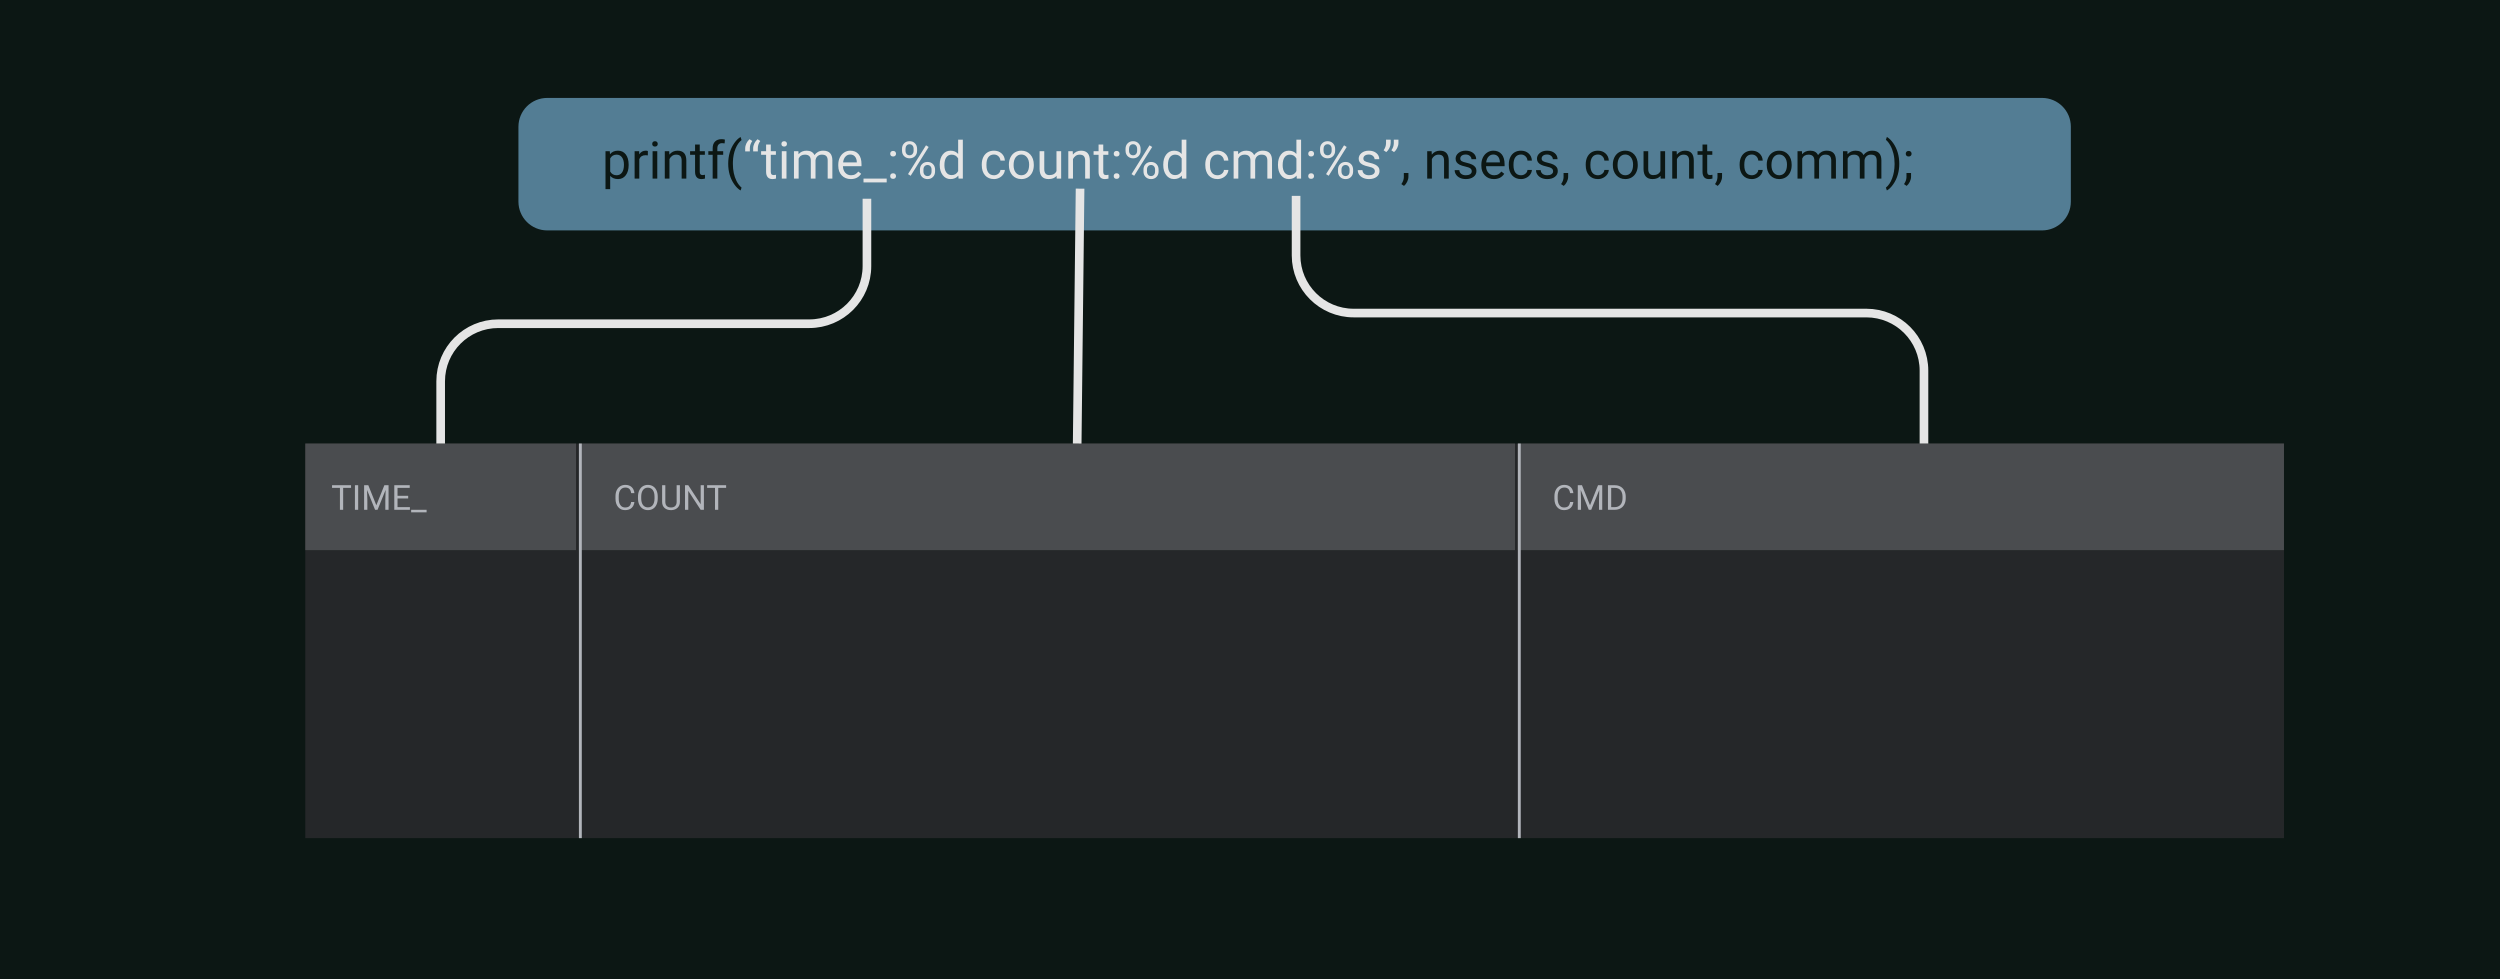 <svg width="868" height="340" viewBox="0 0 868 340" fill="none" xmlns="http://www.w3.org/2000/svg">
<rect width="868" height="340" fill="#0C1714"/>
<rect x="106" y="154" width="687" height="137" fill="#252729"/>
<rect x="106" y="154" width="94" height="37" fill="#4A4C4F"/>
<path d="M121.885 169.395H119.143V177H118.023V169.395H115.287V168.469H121.885V169.395ZM124.357 177H123.232V168.469H124.357V177ZM127.873 168.469L130.662 175.43L133.451 168.469H134.91V177H133.785V173.678L133.891 170.092L131.09 177H130.229L127.434 170.109L127.545 173.678V177H126.42V168.469H127.873ZM141.719 173.057H138.021V176.08H142.316V177H136.896V168.469H142.258V169.395H138.021V172.137H141.719V173.057ZM148.117 177.885H142.75V177H148.117V177.885Z" fill="#B2B5BB"/>
<rect x="201" y="154" width="325" height="37" fill="#4A4C4F"/>
<path d="M220.266 174.293C220.16 175.195 219.826 175.893 219.264 176.385C218.705 176.873 217.961 177.117 217.031 177.117C216.023 177.117 215.215 176.756 214.605 176.033C214 175.311 213.697 174.344 213.697 173.133V172.312C213.697 171.52 213.838 170.822 214.119 170.221C214.404 169.619 214.807 169.158 215.326 168.838C215.846 168.514 216.447 168.352 217.131 168.352C218.037 168.352 218.764 168.605 219.311 169.113C219.857 169.617 220.176 170.316 220.266 171.211H219.135C219.037 170.531 218.824 170.039 218.496 169.734C218.172 169.43 217.717 169.277 217.131 169.277C216.412 169.277 215.848 169.543 215.438 170.074C215.031 170.605 214.828 171.361 214.828 172.342V173.168C214.828 174.094 215.021 174.83 215.408 175.377C215.795 175.924 216.336 176.197 217.031 176.197C217.656 176.197 218.135 176.057 218.467 175.775C218.803 175.49 219.025 174.996 219.135 174.293H220.266ZM228.369 173.01C228.369 173.846 228.229 174.576 227.947 175.201C227.666 175.822 227.268 176.297 226.752 176.625C226.236 176.953 225.635 177.117 224.947 177.117C224.275 177.117 223.68 176.953 223.16 176.625C222.641 176.293 222.236 175.822 221.947 175.213C221.662 174.6 221.516 173.891 221.508 173.086V172.471C221.508 171.65 221.65 170.926 221.936 170.297C222.221 169.668 222.623 169.188 223.143 168.855C223.666 168.52 224.264 168.352 224.936 168.352C225.619 168.352 226.221 168.518 226.74 168.85C227.264 169.178 227.666 169.656 227.947 170.285C228.229 170.91 228.369 171.639 228.369 172.471V173.01ZM227.25 172.459C227.25 171.447 227.047 170.672 226.641 170.133C226.234 169.59 225.666 169.318 224.936 169.318C224.225 169.318 223.664 169.59 223.254 170.133C222.848 170.672 222.639 171.422 222.627 172.383V173.01C222.627 173.99 222.832 174.762 223.242 175.324C223.656 175.883 224.225 176.162 224.947 176.162C225.674 176.162 226.236 175.898 226.635 175.371C227.033 174.84 227.238 174.08 227.25 173.092V172.459ZM236.062 168.469V174.27C236.059 175.074 235.805 175.732 235.301 176.244C234.801 176.756 234.121 177.043 233.262 177.105L232.963 177.117C232.029 177.117 231.285 176.865 230.73 176.361C230.176 175.857 229.895 175.164 229.887 174.281V168.469H231V174.246C231 174.863 231.17 175.344 231.51 175.688C231.85 176.027 232.334 176.197 232.963 176.197C233.6 176.197 234.086 176.027 234.422 175.688C234.762 175.348 234.932 174.869 234.932 174.252V168.469H236.062ZM244.395 177H243.264L238.969 170.426V177H237.838V168.469H238.969L243.275 175.072V168.469H244.395V177ZM252.111 169.395H249.369V177H248.25V169.395H245.514V168.469H252.111V169.395Z" fill="#B2B5BB"/>
<rect x="527" y="154" width="266" height="37" fill="#4A4C4F"/>
<path d="M546.266 174.293C546.16 175.195 545.826 175.893 545.264 176.385C544.705 176.873 543.961 177.117 543.031 177.117C542.023 177.117 541.215 176.756 540.605 176.033C540 175.311 539.697 174.344 539.697 173.133V172.312C539.697 171.52 539.838 170.822 540.119 170.221C540.404 169.619 540.807 169.158 541.326 168.838C541.846 168.514 542.447 168.352 543.131 168.352C544.037 168.352 544.764 168.605 545.311 169.113C545.857 169.617 546.176 170.316 546.266 171.211H545.135C545.037 170.531 544.824 170.039 544.496 169.734C544.172 169.43 543.717 169.277 543.131 169.277C542.412 169.277 541.848 169.543 541.438 170.074C541.031 170.605 540.828 171.361 540.828 172.342V173.168C540.828 174.094 541.021 174.83 541.408 175.377C541.795 175.924 542.336 176.197 543.031 176.197C543.656 176.197 544.135 176.057 544.467 175.775C544.803 175.49 545.025 174.996 545.135 174.293H546.266ZM549.26 168.469L552.049 175.43L554.838 168.469H556.297V177H555.172V173.678L555.277 170.092L552.477 177H551.615L548.82 170.109L548.932 173.678V177H547.807V168.469H549.26ZM558.283 177V168.469H560.691C561.434 168.469 562.09 168.633 562.66 168.961C563.23 169.289 563.67 169.756 563.979 170.361C564.291 170.967 564.449 171.662 564.453 172.447V172.992C564.453 173.797 564.297 174.502 563.984 175.107C563.676 175.713 563.232 176.178 562.654 176.502C562.08 176.826 561.41 176.992 560.645 177H558.283ZM559.408 169.395V176.08H560.592C561.459 176.08 562.133 175.811 562.613 175.271C563.098 174.732 563.34 173.965 563.34 172.969V172.471C563.34 171.502 563.111 170.75 562.654 170.215C562.201 169.676 561.557 169.402 560.721 169.395H559.408Z" fill="#B2B5BB"/>
<line x1="201.5" y1="154" x2="201.5" y2="291" stroke="#B2B5BB"/>
<line x1="527.5" y1="154" x2="527.5" y2="291" stroke="#B2B5BB"/>
<path d="M180 44C180 38.477 184.477 34 190 34H709C714.523 34 719 38.477 719 44V70C719 75.523 714.523 80 709 80H190C184.477 80 180 75.523 180 70V44Z" fill="#537D94"/>
<path d="M218.264 57.351C218.264 58.798 217.933 59.964 217.271 60.849C216.608 61.733 215.712 62.176 214.581 62.176C213.427 62.176 212.519 61.81 211.856 61.077V65.656H210.23V52.49H211.716L211.795 53.545C212.457 52.725 213.377 52.315 214.555 52.315C215.697 52.315 216.6 52.745 217.262 53.606C217.93 54.468 218.264 55.666 218.264 57.201V57.351ZM216.638 57.166C216.638 56.094 216.409 55.247 215.952 54.626C215.495 54.005 214.868 53.694 214.071 53.694C213.087 53.694 212.349 54.131 211.856 55.004V59.548C212.343 60.415 213.087 60.849 214.089 60.849C214.868 60.849 215.486 60.541 215.943 59.926C216.406 59.305 216.638 58.385 216.638 57.166ZM224.935 53.949C224.688 53.908 224.422 53.888 224.135 53.888C223.068 53.888 222.345 54.342 221.964 55.25V62H220.338V52.49H221.92L221.946 53.589C222.479 52.739 223.235 52.315 224.214 52.315C224.53 52.315 224.771 52.355 224.935 52.438V53.949ZM228.204 62H226.578V52.49H228.204V62ZM226.446 49.968C226.446 49.704 226.525 49.481 226.684 49.3C226.848 49.118 227.088 49.027 227.404 49.027C227.721 49.027 227.961 49.118 228.125 49.3C228.289 49.481 228.371 49.704 228.371 49.968C228.371 50.231 228.289 50.451 228.125 50.627C227.961 50.803 227.721 50.891 227.404 50.891C227.088 50.891 226.848 50.803 226.684 50.627C226.525 50.451 226.446 50.231 226.446 49.968ZM232.353 52.49L232.405 53.685C233.132 52.772 234.081 52.315 235.253 52.315C237.263 52.315 238.276 53.448 238.294 55.716V62H236.668V55.707C236.662 55.022 236.504 54.515 236.193 54.187C235.889 53.858 235.411 53.694 234.761 53.694C234.233 53.694 233.771 53.835 233.372 54.116C232.974 54.398 232.663 54.767 232.44 55.224V62H230.814V52.49H232.353ZM242.952 50.188V52.49H244.728V53.747H242.952V59.645C242.952 60.025 243.031 60.312 243.189 60.506C243.348 60.693 243.617 60.787 243.998 60.787C244.186 60.787 244.443 60.752 244.771 60.682V62C244.344 62.117 243.928 62.176 243.523 62.176C242.797 62.176 242.249 61.956 241.88 61.517C241.511 61.077 241.326 60.453 241.326 59.645V53.747H239.595V52.49H241.326V50.188H242.952ZM247.435 62V53.747H245.932V52.49H247.435V51.515C247.435 50.495 247.707 49.707 248.252 49.15C248.797 48.594 249.567 48.315 250.563 48.315C250.938 48.315 251.311 48.365 251.68 48.465L251.592 49.783C251.316 49.73 251.023 49.704 250.713 49.704C250.186 49.704 249.778 49.859 249.491 50.17C249.204 50.475 249.061 50.914 249.061 51.488V52.49H251.091V53.747H249.061V62H247.435ZM252.831 56.806C252.831 55.481 253.007 54.21 253.358 52.991C253.716 51.773 254.246 50.665 254.949 49.669C255.652 48.673 256.382 47.97 257.138 47.56L257.472 48.632C256.616 49.288 255.913 50.29 255.362 51.638C254.817 52.985 254.519 54.494 254.466 56.164L254.457 56.911C254.457 59.173 254.87 61.136 255.696 62.8C256.194 63.796 256.786 64.575 257.472 65.138L257.138 66.131C256.358 65.697 255.614 64.971 254.905 63.951C253.522 61.959 252.831 59.577 252.831 56.806ZM487.473 64.549L486.55 63.916C487.101 63.148 487.388 62.357 487.411 61.543V60.075H489.002V61.35C489.002 61.941 488.855 62.533 488.562 63.125C488.275 63.717 487.912 64.191 487.473 64.549ZM497.062 52.49L497.114 53.685C497.841 52.772 498.79 52.315 499.962 52.315C501.972 52.315 502.985 53.448 503.003 55.716V62H501.377V55.707C501.371 55.022 501.213 54.515 500.902 54.187C500.598 53.858 500.12 53.694 499.47 53.694C498.942 53.694 498.479 53.835 498.081 54.116C497.683 54.398 497.372 54.767 497.149 55.224V62H495.523V52.49H497.062ZM510.992 59.477C510.992 59.038 510.825 58.698 510.491 58.458C510.163 58.212 509.586 58.001 508.76 57.825C507.939 57.649 507.286 57.438 506.8 57.192C506.319 56.946 505.962 56.653 505.728 56.313C505.499 55.974 505.385 55.569 505.385 55.101C505.385 54.321 505.713 53.662 506.369 53.123C507.031 52.584 507.875 52.315 508.9 52.315C509.979 52.315 510.852 52.593 511.52 53.149C512.193 53.706 512.53 54.418 512.53 55.285H510.896C510.896 54.84 510.705 54.456 510.324 54.134C509.949 53.812 509.475 53.65 508.9 53.65C508.309 53.65 507.846 53.779 507.512 54.037C507.178 54.295 507.011 54.632 507.011 55.048C507.011 55.44 507.166 55.736 507.477 55.935C507.787 56.135 508.347 56.325 509.155 56.507C509.97 56.688 510.629 56.905 511.133 57.157C511.637 57.409 512.009 57.714 512.249 58.071C512.495 58.423 512.618 58.853 512.618 59.363C512.618 60.213 512.278 60.895 511.599 61.411C510.919 61.921 510.037 62.176 508.953 62.176C508.191 62.176 507.518 62.041 506.932 61.772C506.346 61.502 505.886 61.127 505.552 60.647C505.224 60.16 505.06 59.636 505.06 59.073H506.686C506.715 59.618 506.932 60.052 507.336 60.374C507.746 60.69 508.285 60.849 508.953 60.849C509.568 60.849 510.061 60.726 510.43 60.48C510.805 60.227 510.992 59.894 510.992 59.477ZM518.683 62.176C517.394 62.176 516.345 61.754 515.536 60.91C514.728 60.06 514.323 58.927 514.323 57.509V57.21C514.323 56.267 514.502 55.426 514.859 54.688C515.223 53.943 515.727 53.363 516.371 52.947C517.021 52.525 517.725 52.315 518.48 52.315C519.717 52.315 520.678 52.722 521.363 53.536C522.049 54.351 522.392 55.517 522.392 57.034V57.711H515.949C515.973 58.648 516.245 59.407 516.767 59.987C517.294 60.562 517.962 60.849 518.771 60.849C519.345 60.849 519.831 60.731 520.229 60.497C520.628 60.263 520.977 59.952 521.275 59.565L522.269 60.339C521.472 61.563 520.276 62.176 518.683 62.176ZM518.48 53.65C517.824 53.65 517.273 53.891 516.828 54.371C516.383 54.846 516.107 55.514 516.002 56.375H520.766V56.252C520.719 55.426 520.496 54.787 520.098 54.336C519.699 53.879 519.16 53.65 518.48 53.65ZM528.096 60.849C528.676 60.849 529.183 60.673 529.616 60.321C530.05 59.97 530.29 59.53 530.337 59.003H531.875C531.846 59.548 531.658 60.066 531.312 60.559C530.967 61.051 530.504 61.443 529.924 61.736C529.35 62.029 528.74 62.176 528.096 62.176C526.801 62.176 525.77 61.745 525.002 60.884C524.24 60.017 523.859 58.833 523.859 57.333V57.06C523.859 56.135 524.029 55.312 524.369 54.591C524.709 53.87 525.195 53.31 525.828 52.912C526.467 52.514 527.22 52.315 528.087 52.315C529.153 52.315 530.038 52.634 530.741 53.273C531.45 53.911 531.828 54.74 531.875 55.76H530.337C530.29 55.145 530.056 54.641 529.634 54.248C529.218 53.85 528.702 53.65 528.087 53.65C527.261 53.65 526.619 53.949 526.162 54.547C525.711 55.139 525.485 55.997 525.485 57.122V57.43C525.485 58.525 525.711 59.369 526.162 59.961C526.613 60.553 527.258 60.849 528.096 60.849ZM539.24 59.477C539.24 59.038 539.073 58.698 538.739 58.458C538.411 58.212 537.834 58.001 537.008 57.825C536.188 57.649 535.534 57.438 535.048 57.192C534.567 56.946 534.21 56.653 533.976 56.313C533.747 55.974 533.633 55.569 533.633 55.101C533.633 54.321 533.961 53.662 534.617 53.123C535.279 52.584 536.123 52.315 537.148 52.315C538.227 52.315 539.1 52.593 539.768 53.149C540.441 53.706 540.778 54.418 540.778 55.285H539.144C539.144 54.84 538.953 54.456 538.572 54.134C538.197 53.812 537.723 53.65 537.148 53.65C536.557 53.65 536.094 53.779 535.76 54.037C535.426 54.295 535.259 54.632 535.259 55.048C535.259 55.44 535.414 55.736 535.725 55.935C536.035 56.135 536.595 56.325 537.403 56.507C538.218 56.688 538.877 56.905 539.381 57.157C539.885 57.409 540.257 57.714 540.497 58.071C540.743 58.423 540.866 58.853 540.866 59.363C540.866 60.213 540.526 60.895 539.847 61.411C539.167 61.921 538.285 62.176 537.201 62.176C536.439 62.176 535.766 62.041 535.18 61.772C534.594 61.502 534.134 61.127 533.8 60.647C533.472 60.16 533.308 59.636 533.308 59.073H534.934C534.963 59.618 535.18 60.052 535.584 60.374C535.994 60.69 536.533 60.849 537.201 60.849C537.816 60.849 538.309 60.726 538.678 60.48C539.053 60.227 539.24 59.894 539.24 59.477ZM542.932 64.549L542.009 63.916C542.56 63.148 542.847 62.357 542.87 61.543V60.075H544.461V61.35C544.461 61.941 544.314 62.533 544.021 63.125C543.734 63.717 543.371 64.191 542.932 64.549ZM554.797 60.849C555.377 60.849 555.884 60.673 556.317 60.321C556.751 59.97 556.991 59.53 557.038 59.003H558.576C558.547 59.548 558.359 60.066 558.014 60.559C557.668 61.051 557.205 61.443 556.625 61.736C556.051 62.029 555.441 62.176 554.797 62.176C553.502 62.176 552.471 61.745 551.703 60.884C550.941 60.017 550.561 58.833 550.561 57.333V57.06C550.561 56.135 550.73 55.312 551.07 54.591C551.41 53.87 551.896 53.31 552.529 52.912C553.168 52.514 553.921 52.315 554.788 52.315C555.854 52.315 556.739 52.634 557.442 53.273C558.151 53.911 558.529 54.74 558.576 55.76H557.038C556.991 55.145 556.757 54.641 556.335 54.248C555.919 53.85 555.403 53.65 554.788 53.65C553.962 53.65 553.32 53.949 552.863 54.547C552.412 55.139 552.187 55.997 552.187 57.122V57.43C552.187 58.525 552.412 59.369 552.863 59.961C553.314 60.553 553.959 60.849 554.797 60.849ZM559.974 57.157C559.974 56.226 560.155 55.388 560.519 54.644C560.888 53.899 561.397 53.325 562.048 52.921C562.704 52.517 563.451 52.315 564.289 52.315C565.584 52.315 566.63 52.763 567.427 53.659C568.229 54.556 568.631 55.748 568.631 57.236V57.351C568.631 58.276 568.452 59.108 568.095 59.847C567.743 60.579 567.236 61.15 566.574 61.56C565.918 61.971 565.162 62.176 564.307 62.176C563.018 62.176 561.972 61.727 561.169 60.831C560.372 59.935 559.974 58.748 559.974 57.272V57.157ZM561.608 57.351C561.608 58.405 561.852 59.252 562.338 59.891C562.83 60.529 563.486 60.849 564.307 60.849C565.133 60.849 565.789 60.526 566.275 59.882C566.762 59.231 567.005 58.323 567.005 57.157C567.005 56.114 566.756 55.27 566.258 54.626C565.766 53.976 565.109 53.65 564.289 53.65C563.486 53.65 562.839 53.97 562.347 54.608C561.854 55.247 561.608 56.161 561.608 57.351ZM576.541 61.06C575.908 61.804 574.979 62.176 573.755 62.176C572.741 62.176 571.968 61.883 571.435 61.297C570.907 60.705 570.641 59.832 570.635 58.678V52.49H572.261V58.634C572.261 60.075 572.847 60.796 574.019 60.796C575.261 60.796 576.087 60.333 576.497 59.407V52.49H578.123V62H576.576L576.541 61.06ZM582.14 52.49L582.192 53.685C582.919 52.772 583.868 52.315 585.04 52.315C587.05 52.315 588.063 53.448 588.081 55.716V62H586.455V55.707C586.449 55.022 586.291 54.515 585.98 54.187C585.676 53.858 585.198 53.694 584.548 53.694C584.021 53.694 583.558 53.835 583.159 54.116C582.761 54.398 582.45 54.767 582.228 55.224V62H580.602V52.49H582.14ZM592.739 50.188V52.49H594.515V53.747H592.739V59.645C592.739 60.025 592.818 60.312 592.977 60.506C593.135 60.693 593.404 60.787 593.785 60.787C593.973 60.787 594.23 60.752 594.559 60.682V62C594.131 62.117 593.715 62.176 593.311 62.176C592.584 62.176 592.036 61.956 591.667 61.517C591.298 61.077 591.113 60.453 591.113 59.645V53.747H589.382V52.49H591.113V50.188H592.739ZM596.369 64.549L595.446 63.916C595.997 63.148 596.284 62.357 596.308 61.543V60.075H597.898V61.35C597.898 61.941 597.752 62.533 597.459 63.125C597.172 63.717 596.809 64.191 596.369 64.549ZM608.234 60.849C608.814 60.849 609.321 60.673 609.755 60.321C610.188 59.97 610.429 59.53 610.476 59.003H612.014C611.984 59.548 611.797 60.066 611.451 60.559C611.105 61.051 610.643 61.443 610.062 61.736C609.488 62.029 608.879 62.176 608.234 62.176C606.939 62.176 605.908 61.745 605.141 60.884C604.379 60.017 603.998 58.833 603.998 57.333V57.06C603.998 56.135 604.168 55.312 604.508 54.591C604.848 53.87 605.334 53.31 605.967 52.912C606.605 52.514 607.358 52.315 608.226 52.315C609.292 52.315 610.177 52.634 610.88 53.273C611.589 53.911 611.967 54.74 612.014 55.76H610.476C610.429 55.145 610.194 54.641 609.772 54.248C609.356 53.85 608.841 53.65 608.226 53.65C607.399 53.65 606.758 53.949 606.301 54.547C605.85 55.139 605.624 55.997 605.624 57.122V57.43C605.624 58.525 605.85 59.369 606.301 59.961C606.752 60.553 607.396 60.849 608.234 60.849ZM613.411 57.157C613.411 56.226 613.593 55.388 613.956 54.644C614.325 53.899 614.835 53.325 615.485 52.921C616.142 52.517 616.889 52.315 617.727 52.315C619.021 52.315 620.067 52.763 620.864 53.659C621.667 54.556 622.068 55.748 622.068 57.236V57.351C622.068 58.276 621.89 59.108 621.532 59.847C621.181 60.579 620.674 61.15 620.012 61.56C619.355 61.971 618.6 62.176 617.744 62.176C616.455 62.176 615.409 61.727 614.606 60.831C613.81 59.935 613.411 58.748 613.411 57.272V57.157ZM615.046 57.351C615.046 58.405 615.289 59.252 615.775 59.891C616.268 60.529 616.924 60.849 617.744 60.849C618.57 60.849 619.227 60.526 619.713 59.882C620.199 59.231 620.442 58.323 620.442 57.157C620.442 56.114 620.193 55.27 619.695 54.626C619.203 53.976 618.547 53.65 617.727 53.65C616.924 53.65 616.276 53.97 615.784 54.608C615.292 55.247 615.046 56.161 615.046 57.351ZM625.637 52.49L625.681 53.545C626.378 52.725 627.318 52.315 628.502 52.315C629.832 52.315 630.737 52.824 631.218 53.844C631.534 53.387 631.944 53.018 632.448 52.736C632.958 52.455 633.559 52.315 634.25 52.315C636.336 52.315 637.396 53.419 637.432 55.628V62H635.806V55.725C635.806 55.045 635.65 54.538 635.34 54.204C635.029 53.864 634.508 53.694 633.775 53.694C633.172 53.694 632.671 53.876 632.272 54.239C631.874 54.597 631.643 55.08 631.578 55.69V62H629.943V55.769C629.943 54.386 629.267 53.694 627.913 53.694C626.847 53.694 626.117 54.148 625.725 55.057V62H624.099V52.49H625.637ZM641.422 52.49L641.466 53.545C642.163 52.725 643.104 52.315 644.287 52.315C645.617 52.315 646.522 52.824 647.003 53.844C647.319 53.387 647.729 53.018 648.233 52.736C648.743 52.455 649.344 52.315 650.035 52.315C652.121 52.315 653.182 53.419 653.217 55.628V62H651.591V55.725C651.591 55.045 651.436 54.538 651.125 54.204C650.814 53.864 650.293 53.694 649.561 53.694C648.957 53.694 648.456 53.876 648.058 54.239C647.659 54.597 647.428 55.08 647.363 55.69V62H645.729V55.769C645.729 54.386 645.052 53.694 643.698 53.694C642.632 53.694 641.902 54.148 641.51 55.057V62H639.884V52.49H641.422ZM659.431 56.894C659.431 58.2 659.258 59.454 658.912 60.655C658.572 61.851 658.048 62.955 657.339 63.969C656.636 64.982 655.897 65.703 655.124 66.131L654.781 65.138C655.684 64.446 656.407 63.374 656.952 61.921C657.503 60.462 657.784 58.845 657.796 57.069V56.788C657.796 55.558 657.667 54.415 657.409 53.36C657.151 52.3 656.791 51.351 656.328 50.513C655.871 49.675 655.355 49.022 654.781 48.553L655.124 47.56C655.897 47.987 656.633 48.702 657.33 49.704C658.033 50.706 658.558 51.81 658.903 53.018C659.255 54.225 659.431 55.517 659.431 56.894ZM661.681 53.387C661.681 53.105 661.763 52.871 661.927 52.684C662.097 52.496 662.349 52.402 662.683 52.402C663.017 52.402 663.269 52.496 663.438 52.684C663.614 52.871 663.702 53.105 663.702 53.387C663.702 53.656 663.614 53.882 663.438 54.063C663.269 54.245 663.017 54.336 662.683 54.336C662.349 54.336 662.097 54.245 661.927 54.063C661.763 53.882 661.681 53.656 661.681 53.387ZM661.988 64.549L661.065 63.916C661.616 63.148 661.903 62.357 661.927 61.543V60.075H663.518V61.35C663.518 61.941 663.371 62.533 663.078 63.125C662.791 63.717 662.428 64.191 661.988 64.549Z" fill="#0C1714"/>
<path d="M260.258 48.333L261.189 48.966C260.645 49.71 260.363 50.513 260.346 51.374V52.569H258.729V51.55C258.729 50.952 258.869 50.36 259.15 49.774C259.438 49.188 259.807 48.708 260.258 48.333ZM263.026 48.333L263.958 48.966C263.413 49.71 263.132 50.513 263.114 51.374V52.569H261.497V51.55C261.497 50.952 261.638 50.36 261.919 49.774C262.206 49.188 262.575 48.708 263.026 48.333ZM267.614 50.188V52.49H269.39V53.747H267.614V59.645C267.614 60.025 267.693 60.312 267.852 60.506C268.01 60.693 268.279 60.787 268.66 60.787C268.848 60.787 269.105 60.752 269.434 60.682V62C269.006 62.117 268.59 62.176 268.186 62.176C267.459 62.176 266.911 61.956 266.542 61.517C266.173 61.077 265.988 60.453 265.988 59.645V53.747H264.257V52.49H265.988V50.188H267.614ZM273.063 62H271.438V52.49H273.063V62ZM271.306 49.968C271.306 49.704 271.385 49.481 271.543 49.3C271.707 49.118 271.947 49.027 272.264 49.027C272.58 49.027 272.82 49.118 272.984 49.3C273.148 49.481 273.23 49.704 273.23 49.968C273.23 50.231 273.148 50.451 272.984 50.627C272.82 50.803 272.58 50.891 272.264 50.891C271.947 50.891 271.707 50.803 271.543 50.627C271.385 50.451 271.306 50.231 271.306 49.968ZM277.203 52.49L277.247 53.545C277.944 52.725 278.885 52.315 280.068 52.315C281.398 52.315 282.304 52.824 282.784 53.844C283.101 53.387 283.511 53.018 284.015 52.736C284.524 52.455 285.125 52.315 285.816 52.315C287.902 52.315 288.963 53.419 288.998 55.628V62H287.372V55.725C287.372 55.045 287.217 54.538 286.906 54.204C286.596 53.864 286.074 53.694 285.342 53.694C284.738 53.694 284.237 53.876 283.839 54.239C283.44 54.597 283.209 55.08 283.145 55.69V62H281.51V55.769C281.51 54.386 280.833 53.694 279.479 53.694C278.413 53.694 277.684 54.148 277.291 55.057V62H275.665V52.49H277.203ZM295.405 62.176C294.116 62.176 293.067 61.754 292.259 60.91C291.45 60.06 291.046 58.927 291.046 57.509V57.21C291.046 56.267 291.225 55.426 291.582 54.688C291.945 53.943 292.449 53.363 293.094 52.947C293.744 52.525 294.447 52.315 295.203 52.315C296.439 52.315 297.4 52.722 298.086 53.536C298.771 54.351 299.114 55.517 299.114 57.034V57.711H292.672C292.695 58.648 292.968 59.407 293.489 59.987C294.017 60.562 294.685 60.849 295.493 60.849C296.067 60.849 296.554 60.731 296.952 60.497C297.351 60.263 297.699 59.952 297.998 59.565L298.991 60.339C298.194 61.563 296.999 62.176 295.405 62.176ZM295.203 53.65C294.547 53.65 293.996 53.891 293.551 54.371C293.105 54.846 292.83 55.514 292.725 56.375H297.488V56.252C297.441 55.426 297.219 54.787 296.82 54.336C296.422 53.879 295.883 53.65 295.203 53.65ZM307.859 63.327H299.809V62H307.859V63.327ZM309.072 61.148C309.072 60.866 309.154 60.632 309.318 60.444C309.488 60.257 309.74 60.163 310.074 60.163C310.408 60.163 310.66 60.257 310.83 60.444C311.006 60.632 311.094 60.866 311.094 61.148C311.094 61.417 311.006 61.643 310.83 61.824C310.66 62.006 310.408 62.097 310.074 62.097C309.74 62.097 309.488 62.006 309.318 61.824C309.154 61.643 309.072 61.417 309.072 61.148ZM309.081 53.387C309.081 53.105 309.163 52.871 309.327 52.684C309.497 52.496 309.749 52.402 310.083 52.402C310.417 52.402 310.669 52.496 310.839 52.684C311.015 52.871 311.103 53.105 311.103 53.387C311.103 53.656 311.015 53.882 310.839 54.063C310.669 54.245 310.417 54.336 310.083 54.336C309.749 54.336 309.497 54.245 309.327 54.063C309.163 53.882 309.081 53.656 309.081 53.387ZM313.177 51.664C313.177 50.897 313.42 50.264 313.906 49.766C314.398 49.268 315.028 49.019 315.796 49.019C316.575 49.019 317.205 49.27 317.686 49.774C318.172 50.273 318.415 50.92 318.415 51.717V52.341C318.415 53.114 318.169 53.747 317.677 54.239C317.19 54.726 316.569 54.969 315.813 54.969C315.052 54.969 314.422 54.726 313.924 54.239C313.426 53.747 313.177 53.094 313.177 52.279V51.664ZM314.39 52.341C314.39 52.798 314.519 53.176 314.776 53.475C315.034 53.768 315.38 53.914 315.813 53.914C316.229 53.914 316.563 53.77 316.815 53.483C317.073 53.196 317.202 52.804 317.202 52.306V51.664C317.202 51.207 317.076 50.829 316.824 50.53C316.572 50.231 316.229 50.082 315.796 50.082C315.362 50.082 315.02 50.231 314.768 50.53C314.516 50.829 314.39 51.219 314.39 51.699V52.341ZM319.408 58.862C319.408 58.095 319.651 57.465 320.138 56.973C320.63 56.475 321.26 56.226 322.027 56.226C322.795 56.226 323.425 56.472 323.917 56.964C324.409 57.456 324.655 58.109 324.655 58.924V59.548C324.655 60.315 324.409 60.948 323.917 61.446C323.431 61.938 322.807 62.185 322.045 62.185C321.283 62.185 320.653 61.941 320.155 61.455C319.657 60.963 319.408 60.31 319.408 59.495V58.862ZM320.621 59.548C320.621 60.011 320.75 60.392 321.008 60.69C321.266 60.983 321.611 61.13 322.045 61.13C322.467 61.13 322.804 60.986 323.056 60.699C323.308 60.406 323.434 60.011 323.434 59.513V58.862C323.434 58.399 323.305 58.022 323.047 57.728C322.795 57.435 322.455 57.289 322.027 57.289C321.611 57.289 321.271 57.435 321.008 57.728C320.75 58.016 320.621 58.405 320.621 58.898V59.548ZM316.183 61.033L315.26 60.453L321.509 50.451L322.432 51.031L316.183 61.033ZM326.272 57.166C326.272 55.707 326.618 54.535 327.31 53.65C328.001 52.76 328.906 52.315 330.025 52.315C331.139 52.315 332.021 52.695 332.671 53.457V48.5H334.297V62H332.803L332.724 60.98C332.073 61.777 331.168 62.176 330.008 62.176C328.906 62.176 328.007 61.725 327.31 60.822C326.618 59.92 326.272 58.742 326.272 57.289V57.166ZM327.898 57.351C327.898 58.429 328.121 59.273 328.566 59.882C329.012 60.491 329.627 60.796 330.412 60.796C331.443 60.796 332.196 60.333 332.671 59.407V55.039C332.185 54.143 331.438 53.694 330.43 53.694C329.633 53.694 329.012 54.002 328.566 54.617C328.121 55.232 327.898 56.144 327.898 57.351ZM345.107 60.849C345.688 60.849 346.194 60.673 346.628 60.321C347.062 59.97 347.302 59.53 347.349 59.003H348.887C348.857 59.548 348.67 60.066 348.324 60.559C347.979 61.051 347.516 61.443 346.936 61.736C346.361 62.029 345.752 62.176 345.107 62.176C343.812 62.176 342.781 61.745 342.014 60.884C341.252 60.017 340.871 58.833 340.871 57.333V57.06C340.871 56.135 341.041 55.312 341.381 54.591C341.721 53.87 342.207 53.31 342.84 52.912C343.479 52.514 344.231 52.315 345.099 52.315C346.165 52.315 347.05 52.634 347.753 53.273C348.462 53.911 348.84 54.74 348.887 55.76H347.349C347.302 55.145 347.067 54.641 346.646 54.248C346.229 53.85 345.714 53.65 345.099 53.65C344.272 53.65 343.631 53.949 343.174 54.547C342.723 55.139 342.497 55.997 342.497 57.122V57.43C342.497 58.525 342.723 59.369 343.174 59.961C343.625 60.553 344.27 60.849 345.107 60.849ZM350.284 57.157C350.284 56.226 350.466 55.388 350.829 54.644C351.198 53.899 351.708 53.325 352.358 52.921C353.015 52.517 353.762 52.315 354.6 52.315C355.895 52.315 356.94 52.763 357.737 53.659C358.54 54.556 358.941 55.748 358.941 57.236V57.351C358.941 58.276 358.763 59.108 358.405 59.847C358.054 60.579 357.547 61.15 356.885 61.56C356.229 61.971 355.473 62.176 354.617 62.176C353.328 62.176 352.282 61.727 351.479 60.831C350.683 59.935 350.284 58.748 350.284 57.272V57.157ZM351.919 57.351C351.919 58.405 352.162 59.252 352.648 59.891C353.141 60.529 353.797 60.849 354.617 60.849C355.443 60.849 356.1 60.526 356.586 59.882C357.072 59.231 357.315 58.323 357.315 57.157C357.315 56.114 357.066 55.27 356.568 54.626C356.076 53.976 355.42 53.65 354.6 53.65C353.797 53.65 353.149 53.97 352.657 54.608C352.165 55.247 351.919 56.161 351.919 57.351ZM366.852 61.06C366.219 61.804 365.29 62.176 364.065 62.176C363.052 62.176 362.278 61.883 361.745 61.297C361.218 60.705 360.951 59.832 360.945 58.678V52.49H362.571V58.634C362.571 60.075 363.157 60.796 364.329 60.796C365.571 60.796 366.397 60.333 366.808 59.407V52.49H368.434V62H366.887L366.852 61.06ZM372.45 52.49L372.503 53.685C373.229 52.772 374.179 52.315 375.351 52.315C377.36 52.315 378.374 53.448 378.392 55.716V62H376.766V55.707C376.76 55.022 376.602 54.515 376.291 54.187C375.986 53.858 375.509 53.694 374.858 53.694C374.331 53.694 373.868 53.835 373.47 54.116C373.071 54.398 372.761 54.767 372.538 55.224V62H370.912V52.49H372.45ZM383.05 50.188V52.49H384.825V53.747H383.05V59.645C383.05 60.025 383.129 60.312 383.287 60.506C383.445 60.693 383.715 60.787 384.096 60.787C384.283 60.787 384.541 60.752 384.869 60.682V62C384.441 62.117 384.025 62.176 383.621 62.176C382.895 62.176 382.347 61.956 381.978 61.517C381.608 61.077 381.424 60.453 381.424 59.645V53.747H379.692V52.49H381.424V50.188H383.05ZM386.68 61.148C386.68 60.866 386.762 60.632 386.926 60.444C387.096 60.257 387.348 60.163 387.682 60.163C388.016 60.163 388.268 60.257 388.438 60.444C388.613 60.632 388.701 60.866 388.701 61.148C388.701 61.417 388.613 61.643 388.438 61.824C388.268 62.006 388.016 62.097 387.682 62.097C387.348 62.097 387.096 62.006 386.926 61.824C386.762 61.643 386.68 61.417 386.68 61.148ZM386.688 53.387C386.688 53.105 386.771 52.871 386.935 52.684C387.104 52.496 387.356 52.402 387.69 52.402C388.024 52.402 388.276 52.496 388.446 52.684C388.622 52.871 388.71 53.105 388.71 53.387C388.71 53.656 388.622 53.882 388.446 54.063C388.276 54.245 388.024 54.336 387.69 54.336C387.356 54.336 387.104 54.245 386.935 54.063C386.771 53.882 386.688 53.656 386.688 53.387ZM390.784 51.664C390.784 50.897 391.027 50.264 391.514 49.766C392.006 49.268 392.636 49.019 393.403 49.019C394.183 49.019 394.812 49.27 395.293 49.774C395.779 50.273 396.022 50.92 396.022 51.717V52.341C396.022 53.114 395.776 53.747 395.284 54.239C394.798 54.726 394.177 54.969 393.421 54.969C392.659 54.969 392.029 54.726 391.531 54.239C391.033 53.747 390.784 53.094 390.784 52.279V51.664ZM391.997 52.341C391.997 52.798 392.126 53.176 392.384 53.475C392.642 53.768 392.987 53.914 393.421 53.914C393.837 53.914 394.171 53.77 394.423 53.483C394.681 53.196 394.81 52.804 394.81 52.306V51.664C394.81 51.207 394.684 50.829 394.432 50.53C394.18 50.231 393.837 50.082 393.403 50.082C392.97 50.082 392.627 50.231 392.375 50.53C392.123 50.829 391.997 51.219 391.997 51.699V52.341ZM397.016 58.862C397.016 58.095 397.259 57.465 397.745 56.973C398.237 56.475 398.867 56.226 399.635 56.226C400.402 56.226 401.032 56.472 401.524 56.964C402.017 57.456 402.263 58.109 402.263 58.924V59.548C402.263 60.315 402.017 60.948 401.524 61.446C401.038 61.938 400.414 62.185 399.652 62.185C398.891 62.185 398.261 61.941 397.763 61.455C397.265 60.963 397.016 60.31 397.016 59.495V58.862ZM398.229 59.548C398.229 60.011 398.357 60.392 398.615 60.69C398.873 60.983 399.219 61.13 399.652 61.13C400.074 61.13 400.411 60.986 400.663 60.699C400.915 60.406 401.041 60.011 401.041 59.513V58.862C401.041 58.399 400.912 58.022 400.654 57.728C400.402 57.435 400.062 57.289 399.635 57.289C399.219 57.289 398.879 57.435 398.615 57.728C398.357 58.016 398.229 58.405 398.229 58.898V59.548ZM393.79 61.033L392.867 60.453L399.116 50.451L400.039 51.031L393.79 61.033ZM403.88 57.166C403.88 55.707 404.226 54.535 404.917 53.65C405.608 52.76 406.514 52.315 407.633 52.315C408.746 52.315 409.628 52.695 410.278 53.457V48.5H411.904V62H410.41L410.331 60.98C409.681 61.777 408.775 62.176 407.615 62.176C406.514 62.176 405.614 61.725 404.917 60.822C404.226 59.92 403.88 58.742 403.88 57.289V57.166ZM405.506 57.351C405.506 58.429 405.729 59.273 406.174 59.882C406.619 60.491 407.234 60.796 408.02 60.796C409.051 60.796 409.804 60.333 410.278 59.407V55.039C409.792 54.143 409.045 53.694 408.037 53.694C407.24 53.694 406.619 54.002 406.174 54.617C405.729 55.232 405.506 56.144 405.506 57.351ZM422.715 60.849C423.295 60.849 423.802 60.673 424.235 60.321C424.669 59.97 424.909 59.53 424.956 59.003H426.494C426.465 59.548 426.277 60.066 425.932 60.559C425.586 61.051 425.123 61.443 424.543 61.736C423.969 62.029 423.359 62.176 422.715 62.176C421.42 62.176 420.389 61.745 419.621 60.884C418.859 60.017 418.479 58.833 418.479 57.333V57.06C418.479 56.135 418.648 55.312 418.988 54.591C419.328 53.87 419.814 53.31 420.447 52.912C421.086 52.514 421.839 52.315 422.706 52.315C423.772 52.315 424.657 52.634 425.36 53.273C426.069 53.911 426.447 54.74 426.494 55.76H424.956C424.909 55.145 424.675 54.641 424.253 54.248C423.837 53.85 423.321 53.65 422.706 53.65C421.88 53.65 421.238 53.949 420.781 54.547C420.33 55.139 420.104 55.997 420.104 57.122V57.43C420.104 58.525 420.33 59.369 420.781 59.961C421.232 60.553 421.877 60.849 422.715 60.849ZM429.852 52.49L429.896 53.545C430.593 52.725 431.533 52.315 432.717 52.315C434.047 52.315 434.952 52.824 435.433 53.844C435.749 53.387 436.159 53.018 436.663 52.736C437.173 52.455 437.773 52.315 438.465 52.315C440.551 52.315 441.611 53.419 441.646 55.628V62H440.021V55.725C440.021 55.045 439.865 54.538 439.555 54.204C439.244 53.864 438.723 53.694 437.99 53.694C437.387 53.694 436.886 53.876 436.487 54.239C436.089 54.597 435.857 55.08 435.793 55.69V62H434.158V55.769C434.158 54.386 433.481 53.694 432.128 53.694C431.062 53.694 430.332 54.148 429.939 55.057V62H428.313V52.49H429.852ZM443.712 57.166C443.712 55.707 444.058 54.535 444.749 53.65C445.44 52.76 446.346 52.315 447.465 52.315C448.578 52.315 449.46 52.695 450.11 53.457V48.5H451.736V62H450.242L450.163 60.98C449.513 61.777 448.607 62.176 447.447 62.176C446.346 62.176 445.446 61.725 444.749 60.822C444.058 59.92 443.712 58.742 443.712 57.289V57.166ZM445.338 57.351C445.338 58.429 445.561 59.273 446.006 59.882C446.451 60.491 447.066 60.796 447.852 60.796C448.883 60.796 449.636 60.333 450.11 59.407V55.039C449.624 54.143 448.877 53.694 447.869 53.694C447.072 53.694 446.451 54.002 446.006 54.617C445.561 55.232 445.338 56.144 445.338 57.351ZM454.215 61.148C454.215 60.866 454.297 60.632 454.461 60.444C454.631 60.257 454.883 60.163 455.217 60.163C455.551 60.163 455.803 60.257 455.973 60.444C456.148 60.632 456.236 60.866 456.236 61.148C456.236 61.417 456.148 61.643 455.973 61.824C455.803 62.006 455.551 62.097 455.217 62.097C454.883 62.097 454.631 62.006 454.461 61.824C454.297 61.643 454.215 61.417 454.215 61.148ZM454.224 53.387C454.224 53.105 454.306 52.871 454.47 52.684C454.64 52.496 454.892 52.402 455.226 52.402C455.56 52.402 455.812 52.496 455.981 52.684C456.157 52.871 456.245 53.105 456.245 53.387C456.245 53.656 456.157 53.882 455.981 54.063C455.812 54.245 455.56 54.336 455.226 54.336C454.892 54.336 454.64 54.245 454.47 54.063C454.306 53.882 454.224 53.656 454.224 53.387ZM458.319 51.664C458.319 50.897 458.562 50.264 459.049 49.766C459.541 49.268 460.171 49.019 460.938 49.019C461.718 49.019 462.348 49.27 462.828 49.774C463.314 50.273 463.558 50.92 463.558 51.717V52.341C463.558 53.114 463.312 53.747 462.819 54.239C462.333 54.726 461.712 54.969 460.956 54.969C460.194 54.969 459.564 54.726 459.066 54.239C458.568 53.747 458.319 53.094 458.319 52.279V51.664ZM459.532 52.341C459.532 52.798 459.661 53.176 459.919 53.475C460.177 53.768 460.522 53.914 460.956 53.914C461.372 53.914 461.706 53.77 461.958 53.483C462.216 53.196 462.345 52.804 462.345 52.306V51.664C462.345 51.207 462.219 50.829 461.967 50.53C461.715 50.231 461.372 50.082 460.938 50.082C460.505 50.082 460.162 50.231 459.91 50.53C459.658 50.829 459.532 51.219 459.532 51.699V52.341ZM464.551 58.862C464.551 58.095 464.794 57.465 465.28 56.973C465.772 56.475 466.402 56.226 467.17 56.226C467.938 56.226 468.567 56.472 469.06 56.964C469.552 57.456 469.798 58.109 469.798 58.924V59.548C469.798 60.315 469.552 60.948 469.06 61.446C468.573 61.938 467.949 62.185 467.188 62.185C466.426 62.185 465.796 61.941 465.298 61.455C464.8 60.963 464.551 60.31 464.551 59.495V58.862ZM465.764 59.548C465.764 60.011 465.893 60.392 466.15 60.69C466.408 60.983 466.754 61.13 467.188 61.13C467.609 61.13 467.946 60.986 468.198 60.699C468.45 60.406 468.576 60.011 468.576 59.513V58.862C468.576 58.399 468.447 58.022 468.189 57.728C467.938 57.435 467.598 57.289 467.17 57.289C466.754 57.289 466.414 57.435 466.15 57.728C465.893 58.016 465.764 58.405 465.764 58.898V59.548ZM461.325 61.033L460.402 60.453L466.651 50.451L467.574 51.031L461.325 61.033ZM477.348 59.477C477.348 59.038 477.181 58.698 476.847 58.458C476.519 58.212 475.941 58.001 475.115 57.825C474.295 57.649 473.642 57.438 473.155 57.192C472.675 56.946 472.317 56.653 472.083 56.313C471.854 55.974 471.74 55.569 471.74 55.101C471.74 54.321 472.068 53.662 472.725 53.123C473.387 52.584 474.23 52.315 475.256 52.315C476.334 52.315 477.207 52.593 477.875 53.149C478.549 53.706 478.886 54.418 478.886 55.285H477.251C477.251 54.84 477.061 54.456 476.68 54.134C476.305 53.812 475.83 53.65 475.256 53.65C474.664 53.65 474.201 53.779 473.867 54.037C473.533 54.295 473.366 54.632 473.366 55.048C473.366 55.44 473.521 55.736 473.832 55.935C474.143 56.135 474.702 56.325 475.511 56.507C476.325 56.688 476.984 56.905 477.488 57.157C477.992 57.409 478.364 57.714 478.604 58.071C478.851 58.423 478.974 58.853 478.974 59.363C478.974 60.213 478.634 60.895 477.954 61.411C477.274 61.921 476.393 62.176 475.309 62.176C474.547 62.176 473.873 62.041 473.287 61.772C472.701 61.502 472.241 61.127 471.907 60.647C471.579 60.16 471.415 59.636 471.415 59.073H473.041C473.07 59.618 473.287 60.052 473.691 60.374C474.102 60.69 474.641 60.849 475.309 60.849C475.924 60.849 476.416 60.726 476.785 60.48C477.16 60.227 477.348 59.894 477.348 59.477ZM481.312 52.807L480.389 52.174C480.934 51.412 481.215 50.609 481.232 49.766V48.5H482.841V49.643C482.835 50.228 482.688 50.815 482.401 51.4C482.12 51.98 481.757 52.449 481.312 52.807ZM484.01 52.807L483.087 52.174C483.632 51.412 483.913 50.609 483.931 49.766V48.5H485.539V49.643C485.533 50.228 485.387 50.815 485.1 51.4C484.818 51.98 484.455 52.449 484.01 52.807Z" fill="#E5E5E5"/>
<path d="M301 69V92.395C301 103.44 292.046 112.395 281 112.395H173C161.954 112.395 153 121.349 153 132.395V154" stroke="#E5E5E5" stroke-width="3"/>
<path d="M375 65.5L374 154" stroke="#E5E5E5" stroke-width="3"/>
<path d="M450 68V88.693C450 99.738 458.954 108.693 470 108.693H648C659.046 108.693 668 117.647 668 128.693V154" stroke="#E5E5E5" stroke-width="3"/>
</svg>
